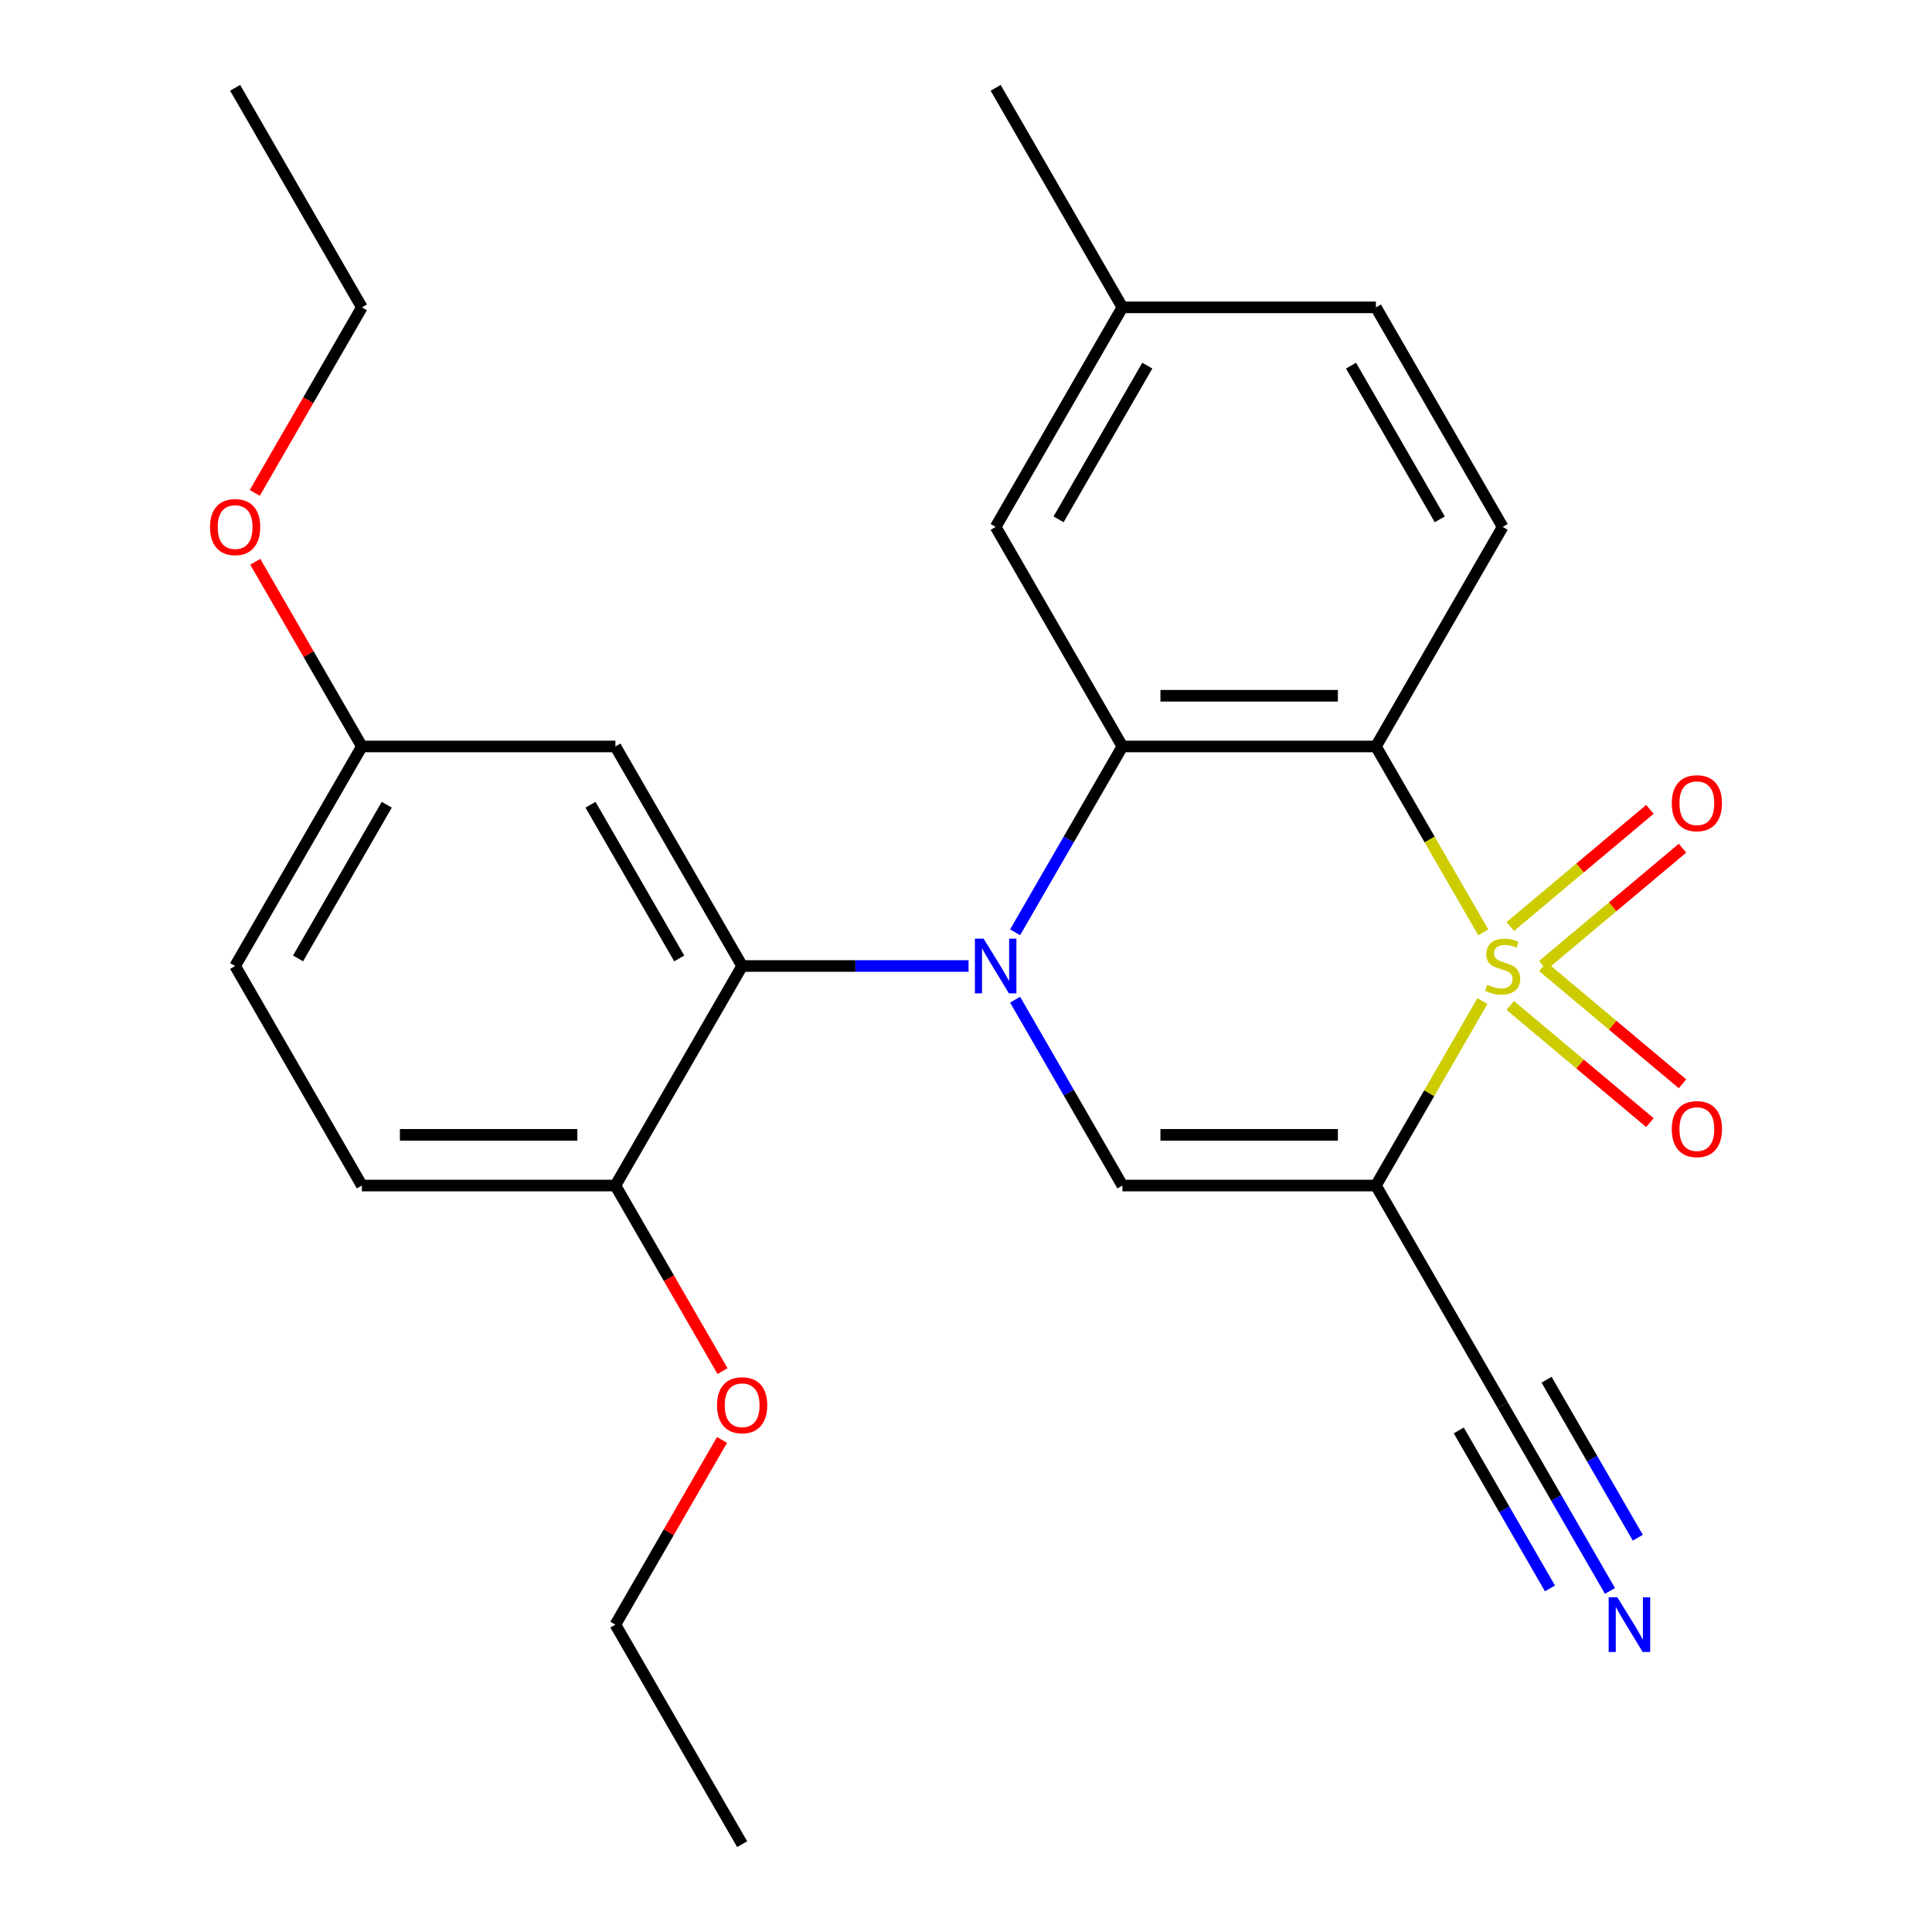 <?xml version='1.0' encoding='iso-8859-1'?>
<svg version='1.1' baseProfile='full'
              xmlns='http://www.w3.org/2000/svg'
                      xmlns:rdkit='http://www.rdkit.org/xml'
                      xmlns:xlink='http://www.w3.org/1999/xlink'
                  xml:space='preserve'
width='1000px' height='1000px' viewBox='0 0 1000 1000'>
<!-- END OF HEADER -->
<rect style='opacity:1.0;fill:#FFFFFF;stroke:none' width='1000' height='1000' x='0' y='0'> </rect>
<path class='bond-1' d='M 767.296,518.16 L 739.735,565.898' style='fill:none;fill-rule:evenodd;stroke:#CCCC00;stroke-width:6px;stroke-linecap:butt;stroke-linejoin:miter;stroke-opacity:1' />
<path class='bond-1' d='M 739.735,565.898 L 712.173,613.636' style='fill:none;fill-rule:evenodd;stroke:#000000;stroke-width:6px;stroke-linecap:butt;stroke-linejoin:miter;stroke-opacity:1' />
<path class='bond-2' d='M 767.735,482.6 L 739.954,434.482' style='fill:none;fill-rule:evenodd;stroke:#CCCC00;stroke-width:6px;stroke-linecap:butt;stroke-linejoin:miter;stroke-opacity:1' />
<path class='bond-2' d='M 739.954,434.482 L 712.173,386.364' style='fill:none;fill-rule:evenodd;stroke:#000000;stroke-width:6px;stroke-linecap:butt;stroke-linejoin:miter;stroke-opacity:1' />
<path class='bond-7' d='M 798.576,499.68 L 834.716,469.355' style='fill:none;fill-rule:evenodd;stroke:#CCCC00;stroke-width:6px;stroke-linecap:butt;stroke-linejoin:miter;stroke-opacity:1' />
<path class='bond-7' d='M 834.716,469.355 L 870.856,439.03' style='fill:none;fill-rule:evenodd;stroke:#FF0000;stroke-width:6px;stroke-linecap:butt;stroke-linejoin:miter;stroke-opacity:1' />
<path class='bond-7' d='M 781.707,479.577 L 817.847,449.252' style='fill:none;fill-rule:evenodd;stroke:#CCCC00;stroke-width:6px;stroke-linecap:butt;stroke-linejoin:miter;stroke-opacity:1' />
<path class='bond-7' d='M 817.847,449.252 L 853.987,418.927' style='fill:none;fill-rule:evenodd;stroke:#FF0000;stroke-width:6px;stroke-linecap:butt;stroke-linejoin:miter;stroke-opacity:1' />
<path class='bond-8' d='M 781.707,520.423 L 817.847,550.748' style='fill:none;fill-rule:evenodd;stroke:#CCCC00;stroke-width:6px;stroke-linecap:butt;stroke-linejoin:miter;stroke-opacity:1' />
<path class='bond-8' d='M 817.847,550.748 L 853.987,581.073' style='fill:none;fill-rule:evenodd;stroke:#FF0000;stroke-width:6px;stroke-linecap:butt;stroke-linejoin:miter;stroke-opacity:1' />
<path class='bond-8' d='M 798.576,500.32 L 834.716,530.645' style='fill:none;fill-rule:evenodd;stroke:#CCCC00;stroke-width:6px;stroke-linecap:butt;stroke-linejoin:miter;stroke-opacity:1' />
<path class='bond-8' d='M 834.716,530.645 L 870.856,560.97' style='fill:none;fill-rule:evenodd;stroke:#FF0000;stroke-width:6px;stroke-linecap:butt;stroke-linejoin:miter;stroke-opacity:1' />
<path class='bond-0' d='M 525.419,482.56 L 553.188,434.462' style='fill:none;fill-rule:evenodd;stroke:#0000FF;stroke-width:6px;stroke-linecap:butt;stroke-linejoin:miter;stroke-opacity:1' />
<path class='bond-0' d='M 553.188,434.462 L 580.957,386.364' style='fill:none;fill-rule:evenodd;stroke:#000000;stroke-width:6px;stroke-linecap:butt;stroke-linejoin:miter;stroke-opacity:1' />
<path class='bond-5' d='M 501.329,500 L 442.731,500' style='fill:none;fill-rule:evenodd;stroke:#0000FF;stroke-width:6px;stroke-linecap:butt;stroke-linejoin:miter;stroke-opacity:1' />
<path class='bond-5' d='M 442.731,500 L 384.133,500' style='fill:none;fill-rule:evenodd;stroke:#000000;stroke-width:6px;stroke-linecap:butt;stroke-linejoin:miter;stroke-opacity:1' />
<path class='bond-26' d='M 525.419,517.44 L 553.188,565.538' style='fill:none;fill-rule:evenodd;stroke:#0000FF;stroke-width:6px;stroke-linecap:butt;stroke-linejoin:miter;stroke-opacity:1' />
<path class='bond-26' d='M 553.188,565.538 L 580.957,613.636' style='fill:none;fill-rule:evenodd;stroke:#000000;stroke-width:6px;stroke-linecap:butt;stroke-linejoin:miter;stroke-opacity:1' />
<path class='bond-4' d='M 712.173,613.636 L 580.957,613.636' style='fill:none;fill-rule:evenodd;stroke:#000000;stroke-width:6px;stroke-linecap:butt;stroke-linejoin:miter;stroke-opacity:1' />
<path class='bond-4' d='M 692.491,587.393 L 600.64,587.393' style='fill:none;fill-rule:evenodd;stroke:#000000;stroke-width:6px;stroke-linecap:butt;stroke-linejoin:miter;stroke-opacity:1' />
<path class='bond-6' d='M 712.173,613.636 L 777.781,727.273' style='fill:none;fill-rule:evenodd;stroke:#000000;stroke-width:6px;stroke-linecap:butt;stroke-linejoin:miter;stroke-opacity:1' />
<path class='bond-3' d='M 712.173,386.364 L 580.957,386.364' style='fill:none;fill-rule:evenodd;stroke:#000000;stroke-width:6px;stroke-linecap:butt;stroke-linejoin:miter;stroke-opacity:1' />
<path class='bond-3' d='M 692.491,360.12 L 600.64,360.12' style='fill:none;fill-rule:evenodd;stroke:#000000;stroke-width:6px;stroke-linecap:butt;stroke-linejoin:miter;stroke-opacity:1' />
<path class='bond-9' d='M 712.173,386.364 L 777.781,272.727' style='fill:none;fill-rule:evenodd;stroke:#000000;stroke-width:6px;stroke-linecap:butt;stroke-linejoin:miter;stroke-opacity:1' />
<path class='bond-12' d='M 580.957,386.364 L 515.349,272.727' style='fill:none;fill-rule:evenodd;stroke:#000000;stroke-width:6px;stroke-linecap:butt;stroke-linejoin:miter;stroke-opacity:1' />
<path class='bond-11' d='M 384.133,500 L 318.525,386.364' style='fill:none;fill-rule:evenodd;stroke:#000000;stroke-width:6px;stroke-linecap:butt;stroke-linejoin:miter;stroke-opacity:1' />
<path class='bond-11' d='M 351.565,496.076 L 305.639,416.531' style='fill:none;fill-rule:evenodd;stroke:#000000;stroke-width:6px;stroke-linecap:butt;stroke-linejoin:miter;stroke-opacity:1' />
<path class='bond-13' d='M 384.133,500 L 318.525,613.636' style='fill:none;fill-rule:evenodd;stroke:#000000;stroke-width:6px;stroke-linecap:butt;stroke-linejoin:miter;stroke-opacity:1' />
<path class='bond-10' d='M 777.781,727.273 L 805.551,775.371' style='fill:none;fill-rule:evenodd;stroke:#000000;stroke-width:6px;stroke-linecap:butt;stroke-linejoin:miter;stroke-opacity:1' />
<path class='bond-10' d='M 805.551,775.371 L 833.32,823.469' style='fill:none;fill-rule:evenodd;stroke:#0000FF;stroke-width:6px;stroke-linecap:butt;stroke-linejoin:miter;stroke-opacity:1' />
<path class='bond-10' d='M 755.054,740.394 L 778.658,781.278' style='fill:none;fill-rule:evenodd;stroke:#000000;stroke-width:6px;stroke-linecap:butt;stroke-linejoin:miter;stroke-opacity:1' />
<path class='bond-10' d='M 778.658,781.278 L 802.262,822.161' style='fill:none;fill-rule:evenodd;stroke:#0000FF;stroke-width:6px;stroke-linecap:butt;stroke-linejoin:miter;stroke-opacity:1' />
<path class='bond-10' d='M 800.509,714.151 L 824.113,755.034' style='fill:none;fill-rule:evenodd;stroke:#000000;stroke-width:6px;stroke-linecap:butt;stroke-linejoin:miter;stroke-opacity:1' />
<path class='bond-10' d='M 824.113,755.034 L 847.717,795.918' style='fill:none;fill-rule:evenodd;stroke:#0000FF;stroke-width:6px;stroke-linecap:butt;stroke-linejoin:miter;stroke-opacity:1' />
<path class='bond-16' d='M 777.781,272.727 L 712.173,159.091' style='fill:none;fill-rule:evenodd;stroke:#000000;stroke-width:6px;stroke-linecap:butt;stroke-linejoin:miter;stroke-opacity:1' />
<path class='bond-16' d='M 745.213,268.803 L 699.287,189.258' style='fill:none;fill-rule:evenodd;stroke:#000000;stroke-width:6px;stroke-linecap:butt;stroke-linejoin:miter;stroke-opacity:1' />
<path class='bond-15' d='M 318.525,386.364 L 187.309,386.364' style='fill:none;fill-rule:evenodd;stroke:#000000;stroke-width:6px;stroke-linecap:butt;stroke-linejoin:miter;stroke-opacity:1' />
<path class='bond-27' d='M 515.349,272.727 L 580.957,159.091' style='fill:none;fill-rule:evenodd;stroke:#000000;stroke-width:6px;stroke-linecap:butt;stroke-linejoin:miter;stroke-opacity:1' />
<path class='bond-27' d='M 547.918,268.803 L 593.843,189.258' style='fill:none;fill-rule:evenodd;stroke:#000000;stroke-width:6px;stroke-linecap:butt;stroke-linejoin:miter;stroke-opacity:1' />
<path class='bond-14' d='M 318.525,613.636 L 187.309,613.636' style='fill:none;fill-rule:evenodd;stroke:#000000;stroke-width:6px;stroke-linecap:butt;stroke-linejoin:miter;stroke-opacity:1' />
<path class='bond-14' d='M 298.843,587.393 L 206.992,587.393' style='fill:none;fill-rule:evenodd;stroke:#000000;stroke-width:6px;stroke-linecap:butt;stroke-linejoin:miter;stroke-opacity:1' />
<path class='bond-19' d='M 318.525,613.636 L 346.249,661.654' style='fill:none;fill-rule:evenodd;stroke:#000000;stroke-width:6px;stroke-linecap:butt;stroke-linejoin:miter;stroke-opacity:1' />
<path class='bond-19' d='M 346.249,661.654 L 373.972,709.672' style='fill:none;fill-rule:evenodd;stroke:#FF0000;stroke-width:6px;stroke-linecap:butt;stroke-linejoin:miter;stroke-opacity:1' />
<path class='bond-18' d='M 187.309,613.636 L 121.701,500' style='fill:none;fill-rule:evenodd;stroke:#000000;stroke-width:6px;stroke-linecap:butt;stroke-linejoin:miter;stroke-opacity:1' />
<path class='bond-20' d='M 187.309,386.364 L 159.713,338.566' style='fill:none;fill-rule:evenodd;stroke:#000000;stroke-width:6px;stroke-linecap:butt;stroke-linejoin:miter;stroke-opacity:1' />
<path class='bond-20' d='M 159.713,338.566 L 132.117,290.768' style='fill:none;fill-rule:evenodd;stroke:#FF0000;stroke-width:6px;stroke-linecap:butt;stroke-linejoin:miter;stroke-opacity:1' />
<path class='bond-28' d='M 187.309,386.364 L 121.701,500' style='fill:none;fill-rule:evenodd;stroke:#000000;stroke-width:6px;stroke-linecap:butt;stroke-linejoin:miter;stroke-opacity:1' />
<path class='bond-28' d='M 200.196,416.531 L 154.27,496.076' style='fill:none;fill-rule:evenodd;stroke:#000000;stroke-width:6px;stroke-linecap:butt;stroke-linejoin:miter;stroke-opacity:1' />
<path class='bond-17' d='M 712.173,159.091 L 580.957,159.091' style='fill:none;fill-rule:evenodd;stroke:#000000;stroke-width:6px;stroke-linecap:butt;stroke-linejoin:miter;stroke-opacity:1' />
<path class='bond-22' d='M 580.957,159.091 L 515.349,45.455' style='fill:none;fill-rule:evenodd;stroke:#000000;stroke-width:6px;stroke-linecap:butt;stroke-linejoin:miter;stroke-opacity:1' />
<path class='bond-21' d='M 373.718,745.313 L 346.122,793.111' style='fill:none;fill-rule:evenodd;stroke:#FF0000;stroke-width:6px;stroke-linecap:butt;stroke-linejoin:miter;stroke-opacity:1' />
<path class='bond-21' d='M 346.122,793.111 L 318.525,840.909' style='fill:none;fill-rule:evenodd;stroke:#000000;stroke-width:6px;stroke-linecap:butt;stroke-linejoin:miter;stroke-opacity:1' />
<path class='bond-23' d='M 131.863,255.127 L 159.586,207.109' style='fill:none;fill-rule:evenodd;stroke:#FF0000;stroke-width:6px;stroke-linecap:butt;stroke-linejoin:miter;stroke-opacity:1' />
<path class='bond-23' d='M 159.586,207.109 L 187.309,159.091' style='fill:none;fill-rule:evenodd;stroke:#000000;stroke-width:6px;stroke-linecap:butt;stroke-linejoin:miter;stroke-opacity:1' />
<path class='bond-24' d='M 318.525,840.909 L 384.133,954.545' style='fill:none;fill-rule:evenodd;stroke:#000000;stroke-width:6px;stroke-linecap:butt;stroke-linejoin:miter;stroke-opacity:1' />
<path class='bond-25' d='M 187.309,159.091 L 121.701,45.455' style='fill:none;fill-rule:evenodd;stroke:#000000;stroke-width:6px;stroke-linecap:butt;stroke-linejoin:miter;stroke-opacity:1' />
<path  class='atom-0' d='M 769.781 509.72
Q 770.101 509.84, 771.421 510.4
Q 772.741 510.96, 774.181 511.32
Q 775.661 511.64, 777.101 511.64
Q 779.781 511.64, 781.341 510.36
Q 782.901 509.04, 782.901 506.76
Q 782.901 505.2, 782.101 504.24
Q 781.341 503.28, 780.141 502.76
Q 778.941 502.24, 776.941 501.64
Q 774.421 500.88, 772.901 500.16
Q 771.421 499.44, 770.341 497.92
Q 769.301 496.4, 769.301 493.84
Q 769.301 490.28, 771.701 488.08
Q 774.141 485.88, 778.941 485.88
Q 782.221 485.88, 785.941 487.44
L 785.021 490.52
Q 781.621 489.12, 779.061 489.12
Q 776.301 489.12, 774.781 490.28
Q 773.261 491.4, 773.301 493.36
Q 773.301 494.88, 774.061 495.8
Q 774.861 496.72, 775.981 497.24
Q 777.141 497.76, 779.061 498.36
Q 781.621 499.16, 783.141 499.96
Q 784.661 500.76, 785.741 502.4
Q 786.861 504, 786.861 506.76
Q 786.861 510.68, 784.221 512.8
Q 781.621 514.88, 777.261 514.88
Q 774.741 514.88, 772.821 514.32
Q 770.941 513.8, 768.701 512.88
L 769.781 509.72
' fill='#CCCC00'/>
<path  class='atom-1' d='M 509.089 485.84
L 518.369 500.84
Q 519.289 502.32, 520.769 505
Q 522.249 507.68, 522.329 507.84
L 522.329 485.84
L 526.089 485.84
L 526.089 514.16
L 522.209 514.16
L 512.249 497.76
Q 511.089 495.84, 509.849 493.64
Q 508.649 491.44, 508.289 490.76
L 508.289 514.16
L 504.609 514.16
L 504.609 485.84
L 509.089 485.84
' fill='#0000FF'/>
<path  class='atom-8' d='M 865.299 415.736
Q 865.299 408.936, 868.659 405.136
Q 872.019 401.336, 878.299 401.336
Q 884.579 401.336, 887.939 405.136
Q 891.299 408.936, 891.299 415.736
Q 891.299 422.616, 887.899 426.536
Q 884.499 430.416, 878.299 430.416
Q 872.059 430.416, 868.659 426.536
Q 865.299 422.656, 865.299 415.736
M 878.299 427.216
Q 882.619 427.216, 884.939 424.336
Q 887.299 421.416, 887.299 415.736
Q 887.299 410.176, 884.939 407.376
Q 882.619 404.536, 878.299 404.536
Q 873.979 404.536, 871.619 407.336
Q 869.299 410.136, 869.299 415.736
Q 869.299 421.456, 871.619 424.336
Q 873.979 427.216, 878.299 427.216
' fill='#FF0000'/>
<path  class='atom-9' d='M 865.299 584.424
Q 865.299 577.624, 868.659 573.824
Q 872.019 570.024, 878.299 570.024
Q 884.579 570.024, 887.939 573.824
Q 891.299 577.624, 891.299 584.424
Q 891.299 591.304, 887.899 595.224
Q 884.499 599.104, 878.299 599.104
Q 872.059 599.104, 868.659 595.224
Q 865.299 591.344, 865.299 584.424
M 878.299 595.904
Q 882.619 595.904, 884.939 593.024
Q 887.299 590.104, 887.299 584.424
Q 887.299 578.864, 884.939 576.064
Q 882.619 573.224, 878.299 573.224
Q 873.979 573.224, 871.619 576.024
Q 869.299 578.824, 869.299 584.424
Q 869.299 590.144, 871.619 593.024
Q 873.979 595.904, 878.299 595.904
' fill='#FF0000'/>
<path  class='atom-11' d='M 837.129 826.749
L 846.409 841.749
Q 847.329 843.229, 848.809 845.909
Q 850.289 848.589, 850.369 848.749
L 850.369 826.749
L 854.129 826.749
L 854.129 855.069
L 850.249 855.069
L 840.289 838.669
Q 839.129 836.749, 837.889 834.549
Q 836.689 832.349, 836.329 831.669
L 836.329 855.069
L 832.649 855.069
L 832.649 826.749
L 837.129 826.749
' fill='#0000FF'/>
<path  class='atom-20' d='M 371.133 727.353
Q 371.133 720.553, 374.493 716.753
Q 377.853 712.953, 384.133 712.953
Q 390.413 712.953, 393.773 716.753
Q 397.133 720.553, 397.133 727.353
Q 397.133 734.233, 393.733 738.153
Q 390.333 742.033, 384.133 742.033
Q 377.893 742.033, 374.493 738.153
Q 371.133 734.273, 371.133 727.353
M 384.133 738.833
Q 388.453 738.833, 390.773 735.953
Q 393.133 733.033, 393.133 727.353
Q 393.133 721.793, 390.773 718.993
Q 388.453 716.153, 384.133 716.153
Q 379.813 716.153, 377.453 718.953
Q 375.133 721.753, 375.133 727.353
Q 375.133 733.073, 377.453 735.953
Q 379.813 738.833, 384.133 738.833
' fill='#FF0000'/>
<path  class='atom-21' d='M 108.701 272.807
Q 108.701 266.007, 112.061 262.207
Q 115.421 258.407, 121.701 258.407
Q 127.981 258.407, 131.341 262.207
Q 134.701 266.007, 134.701 272.807
Q 134.701 279.687, 131.301 283.607
Q 127.901 287.487, 121.701 287.487
Q 115.461 287.487, 112.061 283.607
Q 108.701 279.727, 108.701 272.807
M 121.701 284.287
Q 126.021 284.287, 128.341 281.407
Q 130.701 278.487, 130.701 272.807
Q 130.701 267.247, 128.341 264.447
Q 126.021 261.607, 121.701 261.607
Q 117.381 261.607, 115.021 264.407
Q 112.701 267.207, 112.701 272.807
Q 112.701 278.527, 115.021 281.407
Q 117.381 284.287, 121.701 284.287
' fill='#FF0000'/>
</svg>
